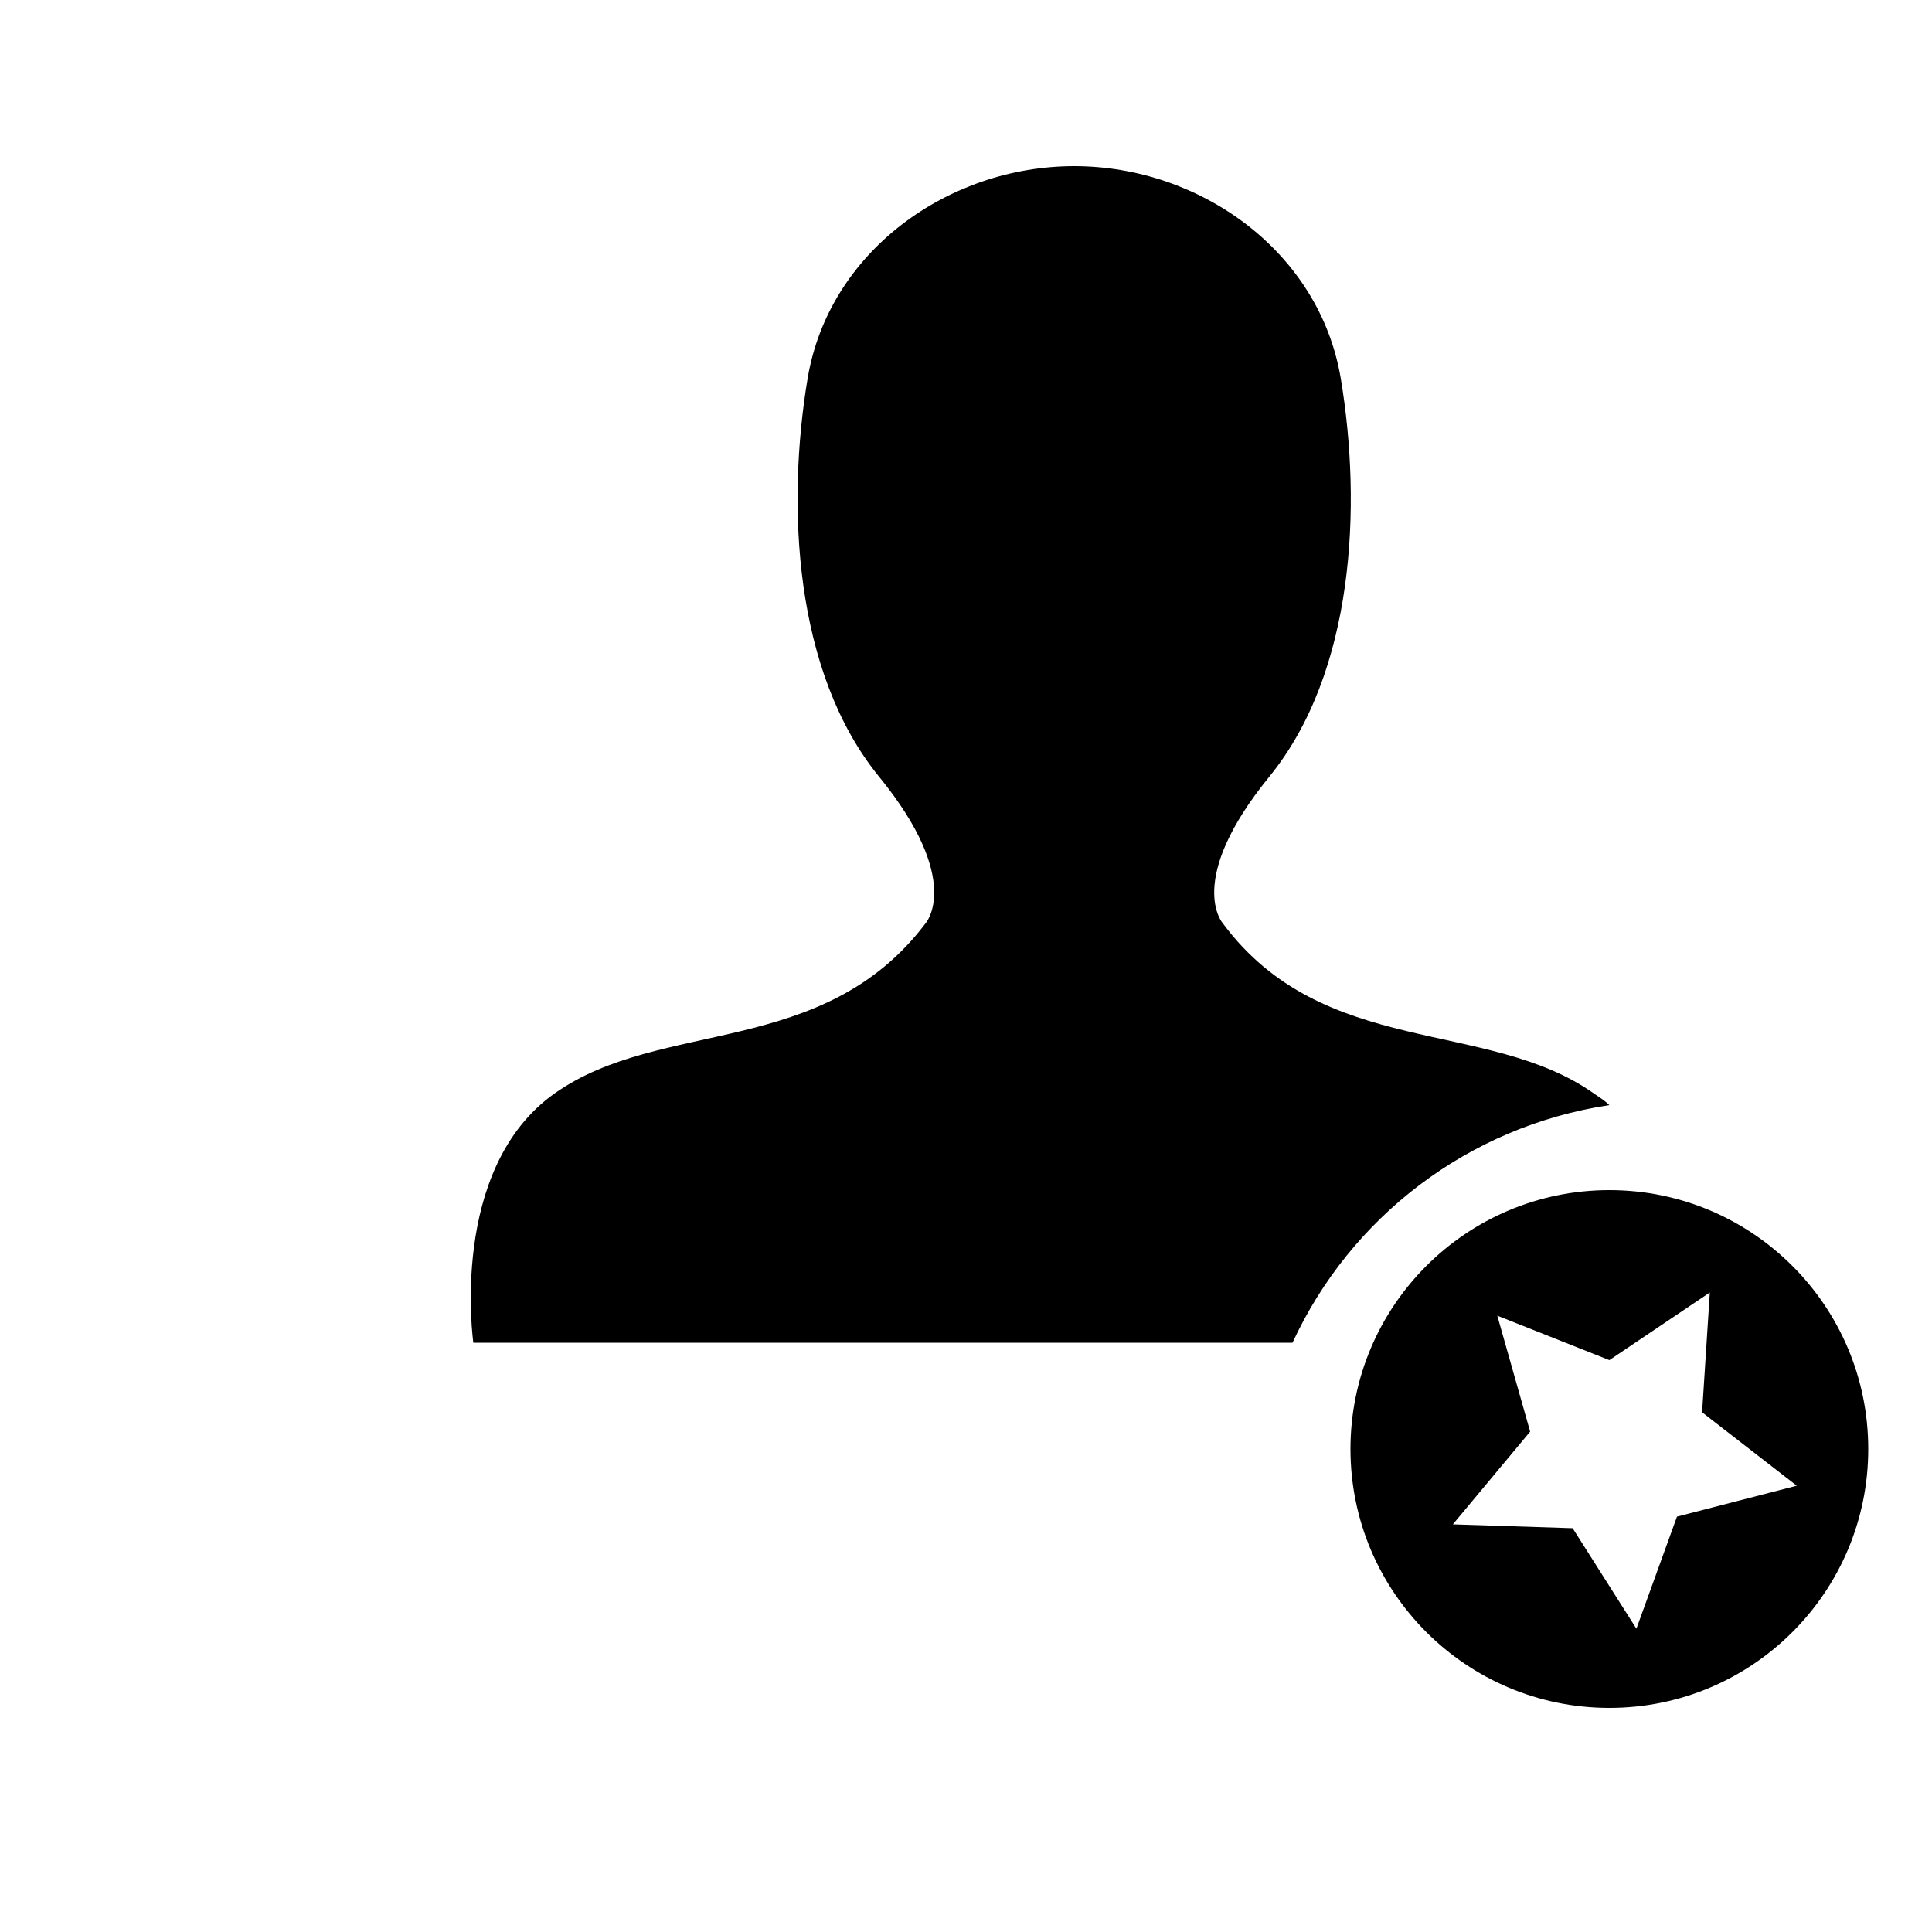 <?xml version="1.0" encoding="utf-8"?>
<!-- Generator: Adobe Illustrator 20.1.0, SVG Export Plug-In . SVG Version: 6.00 Build 0)  -->
<svg version="1.1" id="_1" xmlns="http://www.w3.org/2000/svg" xmlns:xlink="http://www.w3.org/1999/xlink" x="0px" y="0px"
	 viewBox="0 0 100 100" style="enable-background:new 0 0 100 100;" xml:space="preserve">
<g>
	<path style="fill-rule:evenodd;clip-rule:evenodd;" d="M83.3,57.2c-0.2-0.2-0.5-0.4-0.8-0.6c-5.5-3.9-14-1.8-19.2-8.8
		c0,0-2-2.2,2.4-7.6c4.4-5.4,4.8-14,3.7-20.6c-1.1-6.6-7.3-11-13.8-11s-12.7,4.4-13.8,11c-1.1,6.6-0.7,15.2,3.7,20.6
		c4.4,5.4,2.4,7.6,2.4,7.6c-5.3,7-13.7,4.9-19.2,8.8c-5.5,3.9-4.2,12.9-4.2,12.9h31.1h11.3C69.9,63,76,58.3,83.3,57.2z"/>
	<path style="fill-rule:evenodd;clip-rule:evenodd;" d="M83.3,61.6c-7.4,0-13.4,6-13.4,13.4c0,7.4,6,13.4,13.4,13.4
		c7.4,0,13.4-6,13.4-13.4C96.7,67.6,90.7,61.6,83.3,61.6z M86.8,78.5l-2.1,5.8l-3.3-5.2l-6.2-0.2l4-4.8l-1.7-6l5.8,2.3l5.2-3.5
		l-0.4,6.2l4.9,3.8L86.8,78.5z"/>
</g>
</svg>
